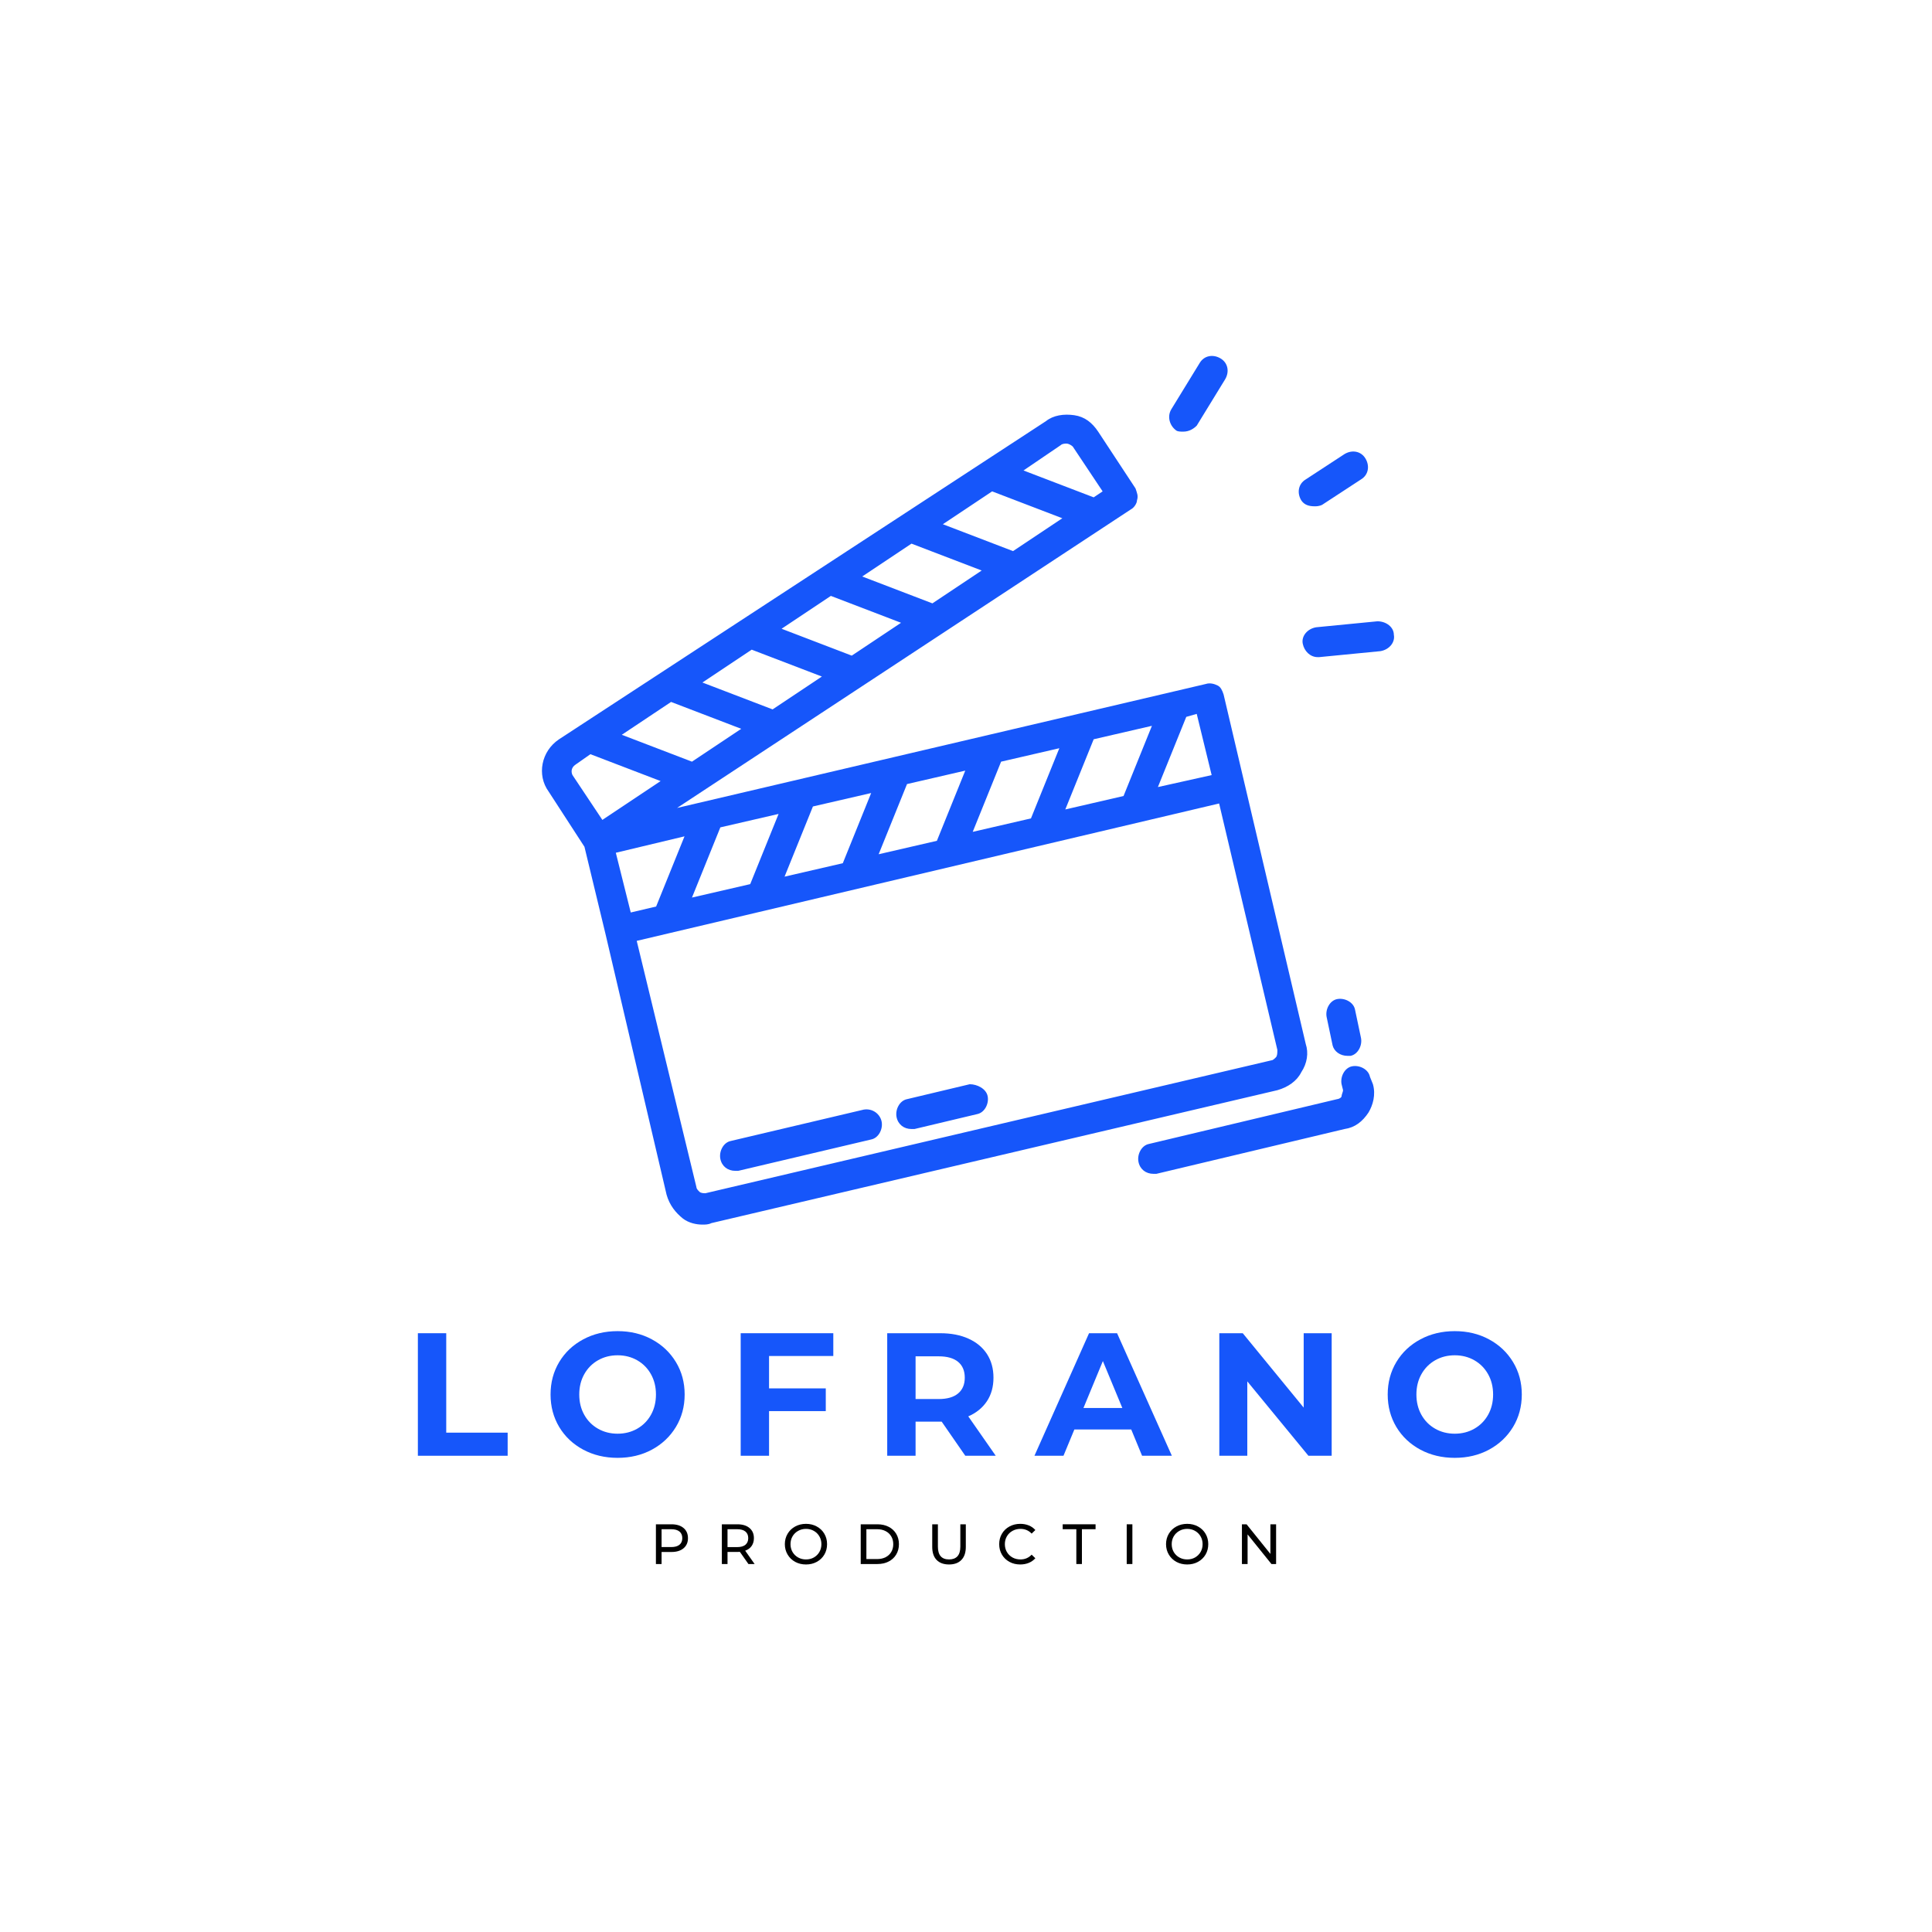 <svg xmlns="http://www.w3.org/2000/svg" xmlns:xlink="http://www.w3.org/1999/xlink" width="1080" viewBox="0 0 810 810" height="1080" preserveAspectRatio="xMidYMid meet"><defs><g></g><clipPath id="c21498b559"><path d="M 227 149 L 585 149 L 585 513.656 L 227 513.656 Z M 227 149 " clip-rule="nonzero"></path></clipPath></defs><g clip-path="url(#c21498b559)"><path fill="#1656fa" d="M 545.555 449.559 C 548.062 445.801 548.688 441.418 547.434 437.66 L 513 291.156 C 512.375 289.281 511.746 288.027 510.496 287.402 C 509.242 286.773 507.363 286.148 505.488 286.773 L 283.852 338.742 L 474.184 213.523 C 475.434 212.898 476.688 211.02 476.688 209.766 C 477.312 207.887 476.688 206.637 476.062 204.758 L 460.41 180.965 C 457.906 177.211 454.773 174.707 450.391 174.078 C 446.008 173.453 441.625 174.078 438.496 176.582 L 234.391 309.941 C 226.879 314.949 225 324.965 230.008 331.852 L 245.035 355.02 L 253.801 391.332 L 279.469 500.898 C 280.723 505.281 283.227 508.41 286.355 510.914 C 288.859 512.793 291.992 513.418 294.496 513.418 C 295.746 513.418 297 513.418 298.254 512.793 L 535.539 457.07 C 539.922 455.82 543.68 453.312 545.555 449.559 Z M 507.992 324.965 L 485.453 329.977 L 497.348 300.551 L 501.73 299.297 Z M 258.184 357.523 L 286.984 350.637 L 275.086 380.062 L 264.445 382.566 Z M 302.008 346.879 L 326.426 341.246 L 314.531 370.672 L 290.113 376.305 Z M 340.824 338.113 L 365.242 332.48 L 353.348 361.906 L 328.93 367.539 Z M 380.27 328.723 L 404.688 323.09 L 392.793 352.516 L 368.375 358.148 Z M 419.715 319.332 L 444.129 313.695 L 432.234 343.121 L 407.816 348.758 Z M 458.531 309.941 L 482.949 304.305 L 471.051 333.73 L 446.633 339.367 Z M 281.348 294.289 L 310.773 305.559 L 290.113 319.332 L 260.688 308.062 Z M 315.156 272.375 L 344.582 283.645 L 323.922 297.418 L 294.496 286.148 Z M 348.34 249.836 L 377.766 261.105 L 357.105 274.879 L 327.68 263.609 Z M 382.148 227.922 L 411.574 239.191 L 390.914 252.965 L 361.488 241.695 Z M 415.957 206.012 L 445.383 217.281 L 424.723 231.055 L 395.297 219.785 Z M 444.758 186.602 C 445.383 185.977 446.633 185.977 447.262 185.977 C 447.887 185.977 449.141 186.602 449.766 187.227 L 462.285 206.012 L 458.531 208.516 L 429.105 197.246 Z M 241.277 320.582 L 247.539 316.199 L 276.965 327.469 L 252.547 343.75 L 240.027 324.965 C 239.398 323.715 239.398 321.836 241.277 320.582 Z M 534.914 443.297 C 534.285 443.922 533.66 444.551 533.035 444.551 L 295.746 500.27 C 295.121 500.27 293.871 500.27 293.242 499.645 C 292.617 499.02 291.992 498.391 291.992 497.766 L 266.949 394.461 L 511.121 336.863 L 535.539 440.168 C 535.539 441.418 535.539 442.672 534.914 443.297 Z M 575.609 454.566 C 576.859 458.949 575.609 463.332 573.73 466.461 C 571.227 470.219 568.094 472.723 563.715 473.348 L 484.824 492.133 C 484.199 492.133 483.574 492.133 483.574 492.133 C 480.445 492.133 477.938 490.254 477.312 487.121 C 476.688 483.992 478.566 480.234 481.695 479.609 L 560.582 460.828 C 561.207 460.828 562.461 460.199 562.461 459.574 C 562.461 458.949 563.086 457.695 563.086 457.07 L 562.461 454.566 C 561.836 451.438 563.715 447.68 566.844 447.055 C 569.973 446.426 573.73 448.305 574.355 451.438 Z M 558.703 438.289 L 556.199 426.391 C 555.574 423.262 557.453 419.504 560.582 418.879 C 563.715 418.254 567.469 420.133 568.094 423.262 L 570.602 435.156 C 571.227 438.289 569.348 442.043 566.219 442.672 C 565.59 442.672 564.965 442.672 564.965 442.672 C 561.836 442.672 559.332 440.793 558.703 438.289 Z M 369.625 470.219 C 370.254 473.348 368.375 477.105 365.242 477.73 L 309.523 490.879 C 308.895 490.879 308.27 490.879 308.27 490.879 C 305.141 490.879 302.637 489 302.008 485.871 C 301.383 482.742 303.262 478.984 306.391 478.359 L 362.113 465.211 C 365.871 464.582 369 467.09 369.625 470.219 Z M 414.078 459.574 C 414.703 462.707 412.824 466.461 409.695 467.09 L 383.398 473.348 C 382.773 473.348 382.148 473.348 382.148 473.348 C 379.016 473.348 376.512 471.469 375.887 468.34 C 375.262 465.211 377.141 461.453 380.27 460.828 L 406.566 454.566 C 409.695 454.566 413.453 456.445 414.078 459.574 Z M 545.555 209.766 C 543.68 206.637 544.305 202.879 547.434 201 L 563.715 190.359 C 566.844 188.48 570.602 189.105 572.477 192.234 C 574.355 195.367 573.73 199.121 570.602 201 L 554.32 211.645 C 553.07 212.27 551.816 212.27 551.191 212.27 C 548.688 212.27 546.809 211.645 545.555 209.766 Z M 584.375 266.113 C 585 269.246 582.496 272.375 578.738 273 L 553.07 275.504 C 553.07 275.504 552.445 275.504 552.445 275.504 C 549.312 275.504 546.809 273 546.184 269.871 C 545.555 266.742 548.062 263.609 551.816 262.984 L 577.488 260.48 C 581.242 260.48 584.375 262.984 584.375 266.113 Z M 491.086 171.574 L 502.984 152.168 C 504.859 149.035 508.617 148.41 511.746 150.289 C 514.879 152.168 515.504 155.922 513.625 159.055 L 501.73 178.461 C 500.477 179.715 498.602 180.965 496.094 180.965 C 494.844 180.965 493.59 180.965 492.965 180.34 C 490.461 178.461 489.207 174.707 491.086 171.574 Z M 491.086 171.574 " fill-opacity="1" fill-rule="nonzero"></path></g><g fill="#1656fa" fill-opacity="1"><g transform="translate(169.102, 610.335)"><g><path d="M 6.094 -51.375 L 17.984 -51.375 L 17.984 -9.688 L 43.734 -9.688 L 43.734 0 L 6.094 0 Z M 6.094 -51.375 "></path></g></g></g><g fill="#1656fa" fill-opacity="1"><g transform="translate(227.966, 610.335)"><g><path d="M 30.969 0.875 C 25.633 0.875 20.828 -0.27 16.547 -2.562 C 12.266 -4.863 8.91 -8.031 6.484 -12.062 C 4.066 -16.102 2.859 -20.645 2.859 -25.688 C 2.859 -30.727 4.066 -35.266 6.484 -39.297 C 8.91 -43.336 12.266 -46.504 16.547 -48.797 C 20.828 -51.098 25.633 -52.25 30.969 -52.25 C 36.301 -52.25 41.094 -51.098 45.344 -48.797 C 49.602 -46.504 52.957 -43.336 55.406 -39.297 C 57.852 -35.266 59.078 -30.727 59.078 -25.688 C 59.078 -20.645 57.852 -16.102 55.406 -12.062 C 52.957 -8.031 49.602 -4.863 45.344 -2.562 C 41.094 -0.27 36.301 0.875 30.969 0.875 Z M 30.969 -9.25 C 34 -9.25 36.738 -9.945 39.188 -11.344 C 41.633 -12.738 43.555 -14.68 44.953 -17.172 C 46.348 -19.672 47.047 -22.508 47.047 -25.688 C 47.047 -28.863 46.348 -31.695 44.953 -34.188 C 43.555 -36.688 41.633 -38.633 39.188 -40.031 C 36.738 -41.426 34 -42.125 30.969 -42.125 C 27.938 -42.125 25.195 -41.426 22.75 -40.031 C 20.301 -38.633 18.379 -36.688 16.984 -34.188 C 15.586 -31.695 14.891 -28.863 14.891 -25.688 C 14.891 -22.508 15.586 -19.672 16.984 -17.172 C 18.379 -14.68 20.301 -12.738 22.75 -11.344 C 25.195 -9.945 27.938 -9.25 30.969 -9.25 Z M 30.969 -9.25 "></path></g></g></g><g fill="#1656fa" fill-opacity="1"><g transform="translate(304.444, 610.335)"><g><path d="M 17.984 -41.828 L 17.984 -28.25 L 41.766 -28.25 L 41.766 -18.719 L 17.984 -18.719 L 17.984 0 L 6.094 0 L 6.094 -51.375 L 44.922 -51.375 L 44.922 -41.828 Z M 17.984 -41.828 "></path></g></g></g><g fill="#1656fa" fill-opacity="1"><g transform="translate(365.876, 610.335)"><g><path d="M 38.828 0 L 28.922 -14.312 L 17.984 -14.312 L 17.984 0 L 6.094 0 L 6.094 -51.375 L 28.328 -51.375 C 32.879 -51.375 36.828 -50.613 40.172 -49.094 C 43.523 -47.582 46.109 -45.43 47.922 -42.641 C 49.734 -39.848 50.641 -36.547 50.641 -32.734 C 50.641 -28.91 49.723 -25.617 47.891 -22.859 C 46.055 -20.098 43.453 -17.984 40.078 -16.516 L 51.594 0 Z M 38.609 -32.734 C 38.609 -35.617 37.676 -37.832 35.812 -39.375 C 33.957 -40.914 31.242 -41.688 27.672 -41.688 L 17.984 -41.688 L 17.984 -23.781 L 27.672 -23.781 C 31.242 -23.781 33.957 -24.562 35.812 -26.125 C 37.676 -27.688 38.609 -29.891 38.609 -32.734 Z M 38.609 -32.734 "></path></g></g></g><g fill="#1656fa" fill-opacity="1"><g transform="translate(434.354, 610.335)"><g><path d="M 39.922 -11.016 L 16.078 -11.016 L 11.516 0 L -0.656 0 L 22.234 -51.375 L 33.984 -51.375 L 56.953 0 L 44.469 0 Z M 36.188 -20.031 L 28.031 -39.703 L 19.891 -20.031 Z M 36.188 -20.031 "></path></g></g></g><g fill="#1656fa" fill-opacity="1"><g transform="translate(505.108, 610.335)"><g><path d="M 53.203 -51.375 L 53.203 0 L 43.453 0 L 17.828 -31.188 L 17.828 0 L 6.094 0 L 6.094 -51.375 L 15.922 -51.375 L 41.469 -20.188 L 41.469 -51.375 Z M 53.203 -51.375 "></path></g></g></g><g fill="#1656fa" fill-opacity="1"><g transform="translate(578.944, 610.335)"><g><path d="M 30.969 0.875 C 25.633 0.875 20.828 -0.27 16.547 -2.562 C 12.266 -4.863 8.91 -8.031 6.484 -12.062 C 4.066 -16.102 2.859 -20.645 2.859 -25.688 C 2.859 -30.727 4.066 -35.266 6.484 -39.297 C 8.91 -43.336 12.266 -46.504 16.547 -48.797 C 20.828 -51.098 25.633 -52.25 30.969 -52.25 C 36.301 -52.25 41.094 -51.098 45.344 -48.797 C 49.602 -46.504 52.957 -43.336 55.406 -39.297 C 57.852 -35.266 59.078 -30.727 59.078 -25.688 C 59.078 -20.645 57.852 -16.102 55.406 -12.062 C 52.957 -8.031 49.602 -4.863 45.344 -2.562 C 41.094 -0.27 36.301 0.875 30.969 0.875 Z M 30.969 -9.25 C 34 -9.25 36.738 -9.945 39.188 -11.344 C 41.633 -12.738 43.555 -14.68 44.953 -17.172 C 46.348 -19.672 47.047 -22.508 47.047 -25.688 C 47.047 -28.863 46.348 -31.695 44.953 -34.188 C 43.555 -36.688 41.633 -38.633 39.188 -40.031 C 36.738 -41.426 34 -42.125 30.969 -42.125 C 27.938 -42.125 25.195 -41.426 22.75 -40.031 C 20.301 -38.633 18.379 -36.688 16.984 -34.188 C 15.586 -31.695 14.891 -28.863 14.891 -25.688 C 14.891 -22.508 15.586 -19.672 16.984 -17.172 C 18.379 -14.68 20.301 -12.738 22.75 -11.344 C 25.195 -9.945 27.938 -9.25 30.969 -9.25 Z M 30.969 -9.25 "></path></g></g></g><g fill="#000000" fill-opacity="1"><g transform="translate(272.494, 655.724)"><g><path d="M 9 -16.656 C 11.156 -16.656 12.848 -16.141 14.078 -15.109 C 15.316 -14.078 15.938 -12.656 15.938 -10.844 C 15.938 -9.039 15.316 -7.625 14.078 -6.594 C 12.848 -5.562 11.156 -5.047 9 -5.047 L 4.875 -5.047 L 4.875 0 L 2.5 0 L 2.5 -16.656 Z M 8.922 -7.109 C 10.43 -7.109 11.582 -7.43 12.375 -8.078 C 13.164 -8.723 13.562 -9.645 13.562 -10.844 C 13.562 -12.051 13.164 -12.977 12.375 -13.625 C 11.582 -14.27 10.43 -14.594 8.922 -14.594 L 4.875 -14.594 L 4.875 -7.109 Z M 8.922 -7.109 "></path></g></g></g><g fill="#000000" fill-opacity="1"><g transform="translate(300.141, 655.724)"><g><path d="M 13.641 0 L 10.047 -5.109 C 9.598 -5.078 9.25 -5.062 9 -5.062 L 4.875 -5.062 L 4.875 0 L 2.5 0 L 2.5 -16.656 L 9 -16.656 C 11.156 -16.656 12.848 -16.141 14.078 -15.109 C 15.316 -14.078 15.938 -12.656 15.938 -10.844 C 15.938 -9.562 15.617 -8.469 14.984 -7.562 C 14.359 -6.664 13.457 -6.008 12.281 -5.594 L 16.234 0 Z M 8.922 -7.094 C 10.43 -7.094 11.582 -7.414 12.375 -8.062 C 13.164 -8.719 13.562 -9.645 13.562 -10.844 C 13.562 -12.051 13.164 -12.977 12.375 -13.625 C 11.582 -14.27 10.43 -14.594 8.922 -14.594 L 4.875 -14.594 L 4.875 -7.094 Z M 8.922 -7.094 "></path></g></g></g><g fill="#000000" fill-opacity="1"><g transform="translate(327.908, 655.724)"><g><path d="M 10.016 0.188 C 8.336 0.188 6.82 -0.176 5.469 -0.906 C 4.125 -1.645 3.066 -2.664 2.297 -3.969 C 1.523 -5.27 1.141 -6.723 1.141 -8.328 C 1.141 -9.93 1.523 -11.383 2.297 -12.688 C 3.066 -13.988 4.125 -15.004 5.469 -15.734 C 6.82 -16.473 8.336 -16.844 10.016 -16.844 C 11.68 -16.844 13.188 -16.473 14.531 -15.734 C 15.883 -15.004 16.941 -13.988 17.703 -12.688 C 18.461 -11.395 18.844 -9.941 18.844 -8.328 C 18.844 -6.711 18.461 -5.254 17.703 -3.953 C 16.941 -2.66 15.883 -1.645 14.531 -0.906 C 13.188 -0.176 11.68 0.188 10.016 0.188 Z M 10.016 -1.922 C 11.234 -1.922 12.332 -2.195 13.312 -2.75 C 14.289 -3.312 15.062 -4.078 15.625 -5.047 C 16.188 -6.023 16.469 -7.117 16.469 -8.328 C 16.469 -9.535 16.188 -10.625 15.625 -11.594 C 15.062 -12.57 14.289 -13.336 13.312 -13.891 C 12.332 -14.453 11.234 -14.734 10.016 -14.734 C 8.797 -14.734 7.691 -14.453 6.703 -13.891 C 5.711 -13.336 4.93 -12.57 4.359 -11.594 C 3.797 -10.625 3.516 -9.535 3.516 -8.328 C 3.516 -7.117 3.797 -6.023 4.359 -5.047 C 4.93 -4.078 5.711 -3.312 6.703 -2.75 C 7.691 -2.195 8.797 -1.922 10.016 -1.922 Z M 10.016 -1.922 "></path></g></g></g><g fill="#000000" fill-opacity="1"><g transform="translate(358.363, 655.724)"><g><path d="M 2.5 -16.656 L 9.516 -16.656 C 11.273 -16.656 12.836 -16.305 14.203 -15.609 C 15.566 -14.91 16.625 -13.93 17.375 -12.672 C 18.133 -11.41 18.516 -9.961 18.516 -8.328 C 18.516 -6.691 18.133 -5.242 17.375 -3.984 C 16.625 -2.723 15.566 -1.742 14.203 -1.047 C 12.836 -0.348 11.273 0 9.516 0 L 2.5 0 Z M 9.375 -2.078 C 10.727 -2.078 11.914 -2.336 12.938 -2.859 C 13.957 -3.379 14.742 -4.109 15.297 -5.047 C 15.859 -5.992 16.141 -7.086 16.141 -8.328 C 16.141 -9.566 15.859 -10.656 15.297 -11.594 C 14.742 -12.539 13.957 -13.273 12.938 -13.797 C 11.914 -14.328 10.727 -14.594 9.375 -14.594 L 4.875 -14.594 L 4.875 -2.078 Z M 9.375 -2.078 "></path></g></g></g><g fill="#000000" fill-opacity="1"><g transform="translate(388.484, 655.724)"><g><path d="M 9.406 0.188 C 7.176 0.188 5.441 -0.441 4.203 -1.703 C 2.973 -2.973 2.359 -4.801 2.359 -7.188 L 2.359 -16.656 L 4.734 -16.656 L 4.734 -7.281 C 4.734 -3.707 6.297 -1.922 9.422 -1.922 C 10.941 -1.922 12.109 -2.359 12.922 -3.234 C 13.734 -4.117 14.141 -5.469 14.141 -7.281 L 14.141 -16.656 L 16.438 -16.656 L 16.438 -7.188 C 16.438 -4.789 15.816 -2.961 14.578 -1.703 C 13.348 -0.441 11.625 0.188 9.406 0.188 Z M 9.406 0.188 "></path></g></g></g><g fill="#000000" fill-opacity="1"><g transform="translate(417.774, 655.724)"><g><path d="M 9.953 0.188 C 8.285 0.188 6.781 -0.176 5.438 -0.906 C 4.094 -1.645 3.039 -2.66 2.281 -3.953 C 1.52 -5.254 1.141 -6.711 1.141 -8.328 C 1.141 -9.941 1.52 -11.395 2.281 -12.688 C 3.039 -13.988 4.094 -15.004 5.438 -15.734 C 6.789 -16.473 8.301 -16.844 9.969 -16.844 C 11.27 -16.844 12.457 -16.625 13.531 -16.188 C 14.613 -15.758 15.535 -15.113 16.297 -14.25 L 14.75 -12.75 C 13.5 -14.07 11.938 -14.734 10.062 -14.734 C 8.82 -14.734 7.703 -14.453 6.703 -13.891 C 5.711 -13.336 4.93 -12.57 4.359 -11.594 C 3.797 -10.625 3.516 -9.535 3.516 -8.328 C 3.516 -7.117 3.797 -6.023 4.359 -5.047 C 4.93 -4.078 5.711 -3.312 6.703 -2.75 C 7.703 -2.195 8.82 -1.922 10.062 -1.922 C 11.914 -1.922 13.477 -2.586 14.75 -3.922 L 16.297 -2.422 C 15.535 -1.566 14.609 -0.914 13.516 -0.469 C 12.43 -0.031 11.242 0.188 9.953 0.188 Z M 9.953 0.188 "></path></g></g></g><g fill="#000000" fill-opacity="1"><g transform="translate(445.445, 655.724)"><g><path d="M 5.812 -14.594 L 0.094 -14.594 L 0.094 -16.656 L 13.875 -16.656 L 13.875 -14.594 L 8.156 -14.594 L 8.156 0 L 5.812 0 Z M 5.812 -14.594 "></path></g></g></g><g fill="#000000" fill-opacity="1"><g transform="translate(469.881, 655.724)"><g><path d="M 2.5 -16.656 L 4.875 -16.656 L 4.875 0 L 2.5 0 Z M 2.5 -16.656 "></path></g></g></g><g fill="#000000" fill-opacity="1"><g transform="translate(487.728, 655.724)"><g><path d="M 10.016 0.188 C 8.336 0.188 6.82 -0.176 5.469 -0.906 C 4.125 -1.645 3.066 -2.664 2.297 -3.969 C 1.523 -5.27 1.141 -6.723 1.141 -8.328 C 1.141 -9.93 1.523 -11.383 2.297 -12.688 C 3.066 -13.988 4.125 -15.004 5.469 -15.734 C 6.82 -16.473 8.336 -16.844 10.016 -16.844 C 11.68 -16.844 13.188 -16.473 14.531 -15.734 C 15.883 -15.004 16.941 -13.988 17.703 -12.688 C 18.461 -11.395 18.844 -9.941 18.844 -8.328 C 18.844 -6.711 18.461 -5.254 17.703 -3.953 C 16.941 -2.66 15.883 -1.645 14.531 -0.906 C 13.188 -0.176 11.68 0.188 10.016 0.188 Z M 10.016 -1.922 C 11.234 -1.922 12.332 -2.195 13.312 -2.75 C 14.289 -3.312 15.062 -4.078 15.625 -5.047 C 16.188 -6.023 16.469 -7.117 16.469 -8.328 C 16.469 -9.535 16.188 -10.625 15.625 -11.594 C 15.062 -12.57 14.289 -13.336 13.312 -13.891 C 12.332 -14.453 11.234 -14.734 10.016 -14.734 C 8.797 -14.734 7.691 -14.453 6.703 -13.891 C 5.711 -13.336 4.93 -12.57 4.359 -11.594 C 3.797 -10.625 3.516 -9.535 3.516 -8.328 C 3.516 -7.117 3.797 -6.023 4.359 -5.047 C 4.93 -4.078 5.711 -3.312 6.703 -2.75 C 7.691 -2.195 8.797 -1.922 10.016 -1.922 Z M 10.016 -1.922 "></path></g></g></g><g fill="#000000" fill-opacity="1"><g transform="translate(518.183, 655.724)"><g><path d="M 16.828 -16.656 L 16.828 0 L 14.875 0 L 4.875 -12.422 L 4.875 0 L 2.5 0 L 2.5 -16.656 L 4.453 -16.656 L 14.438 -4.234 L 14.438 -16.656 Z M 16.828 -16.656 "></path></g></g></g></svg>